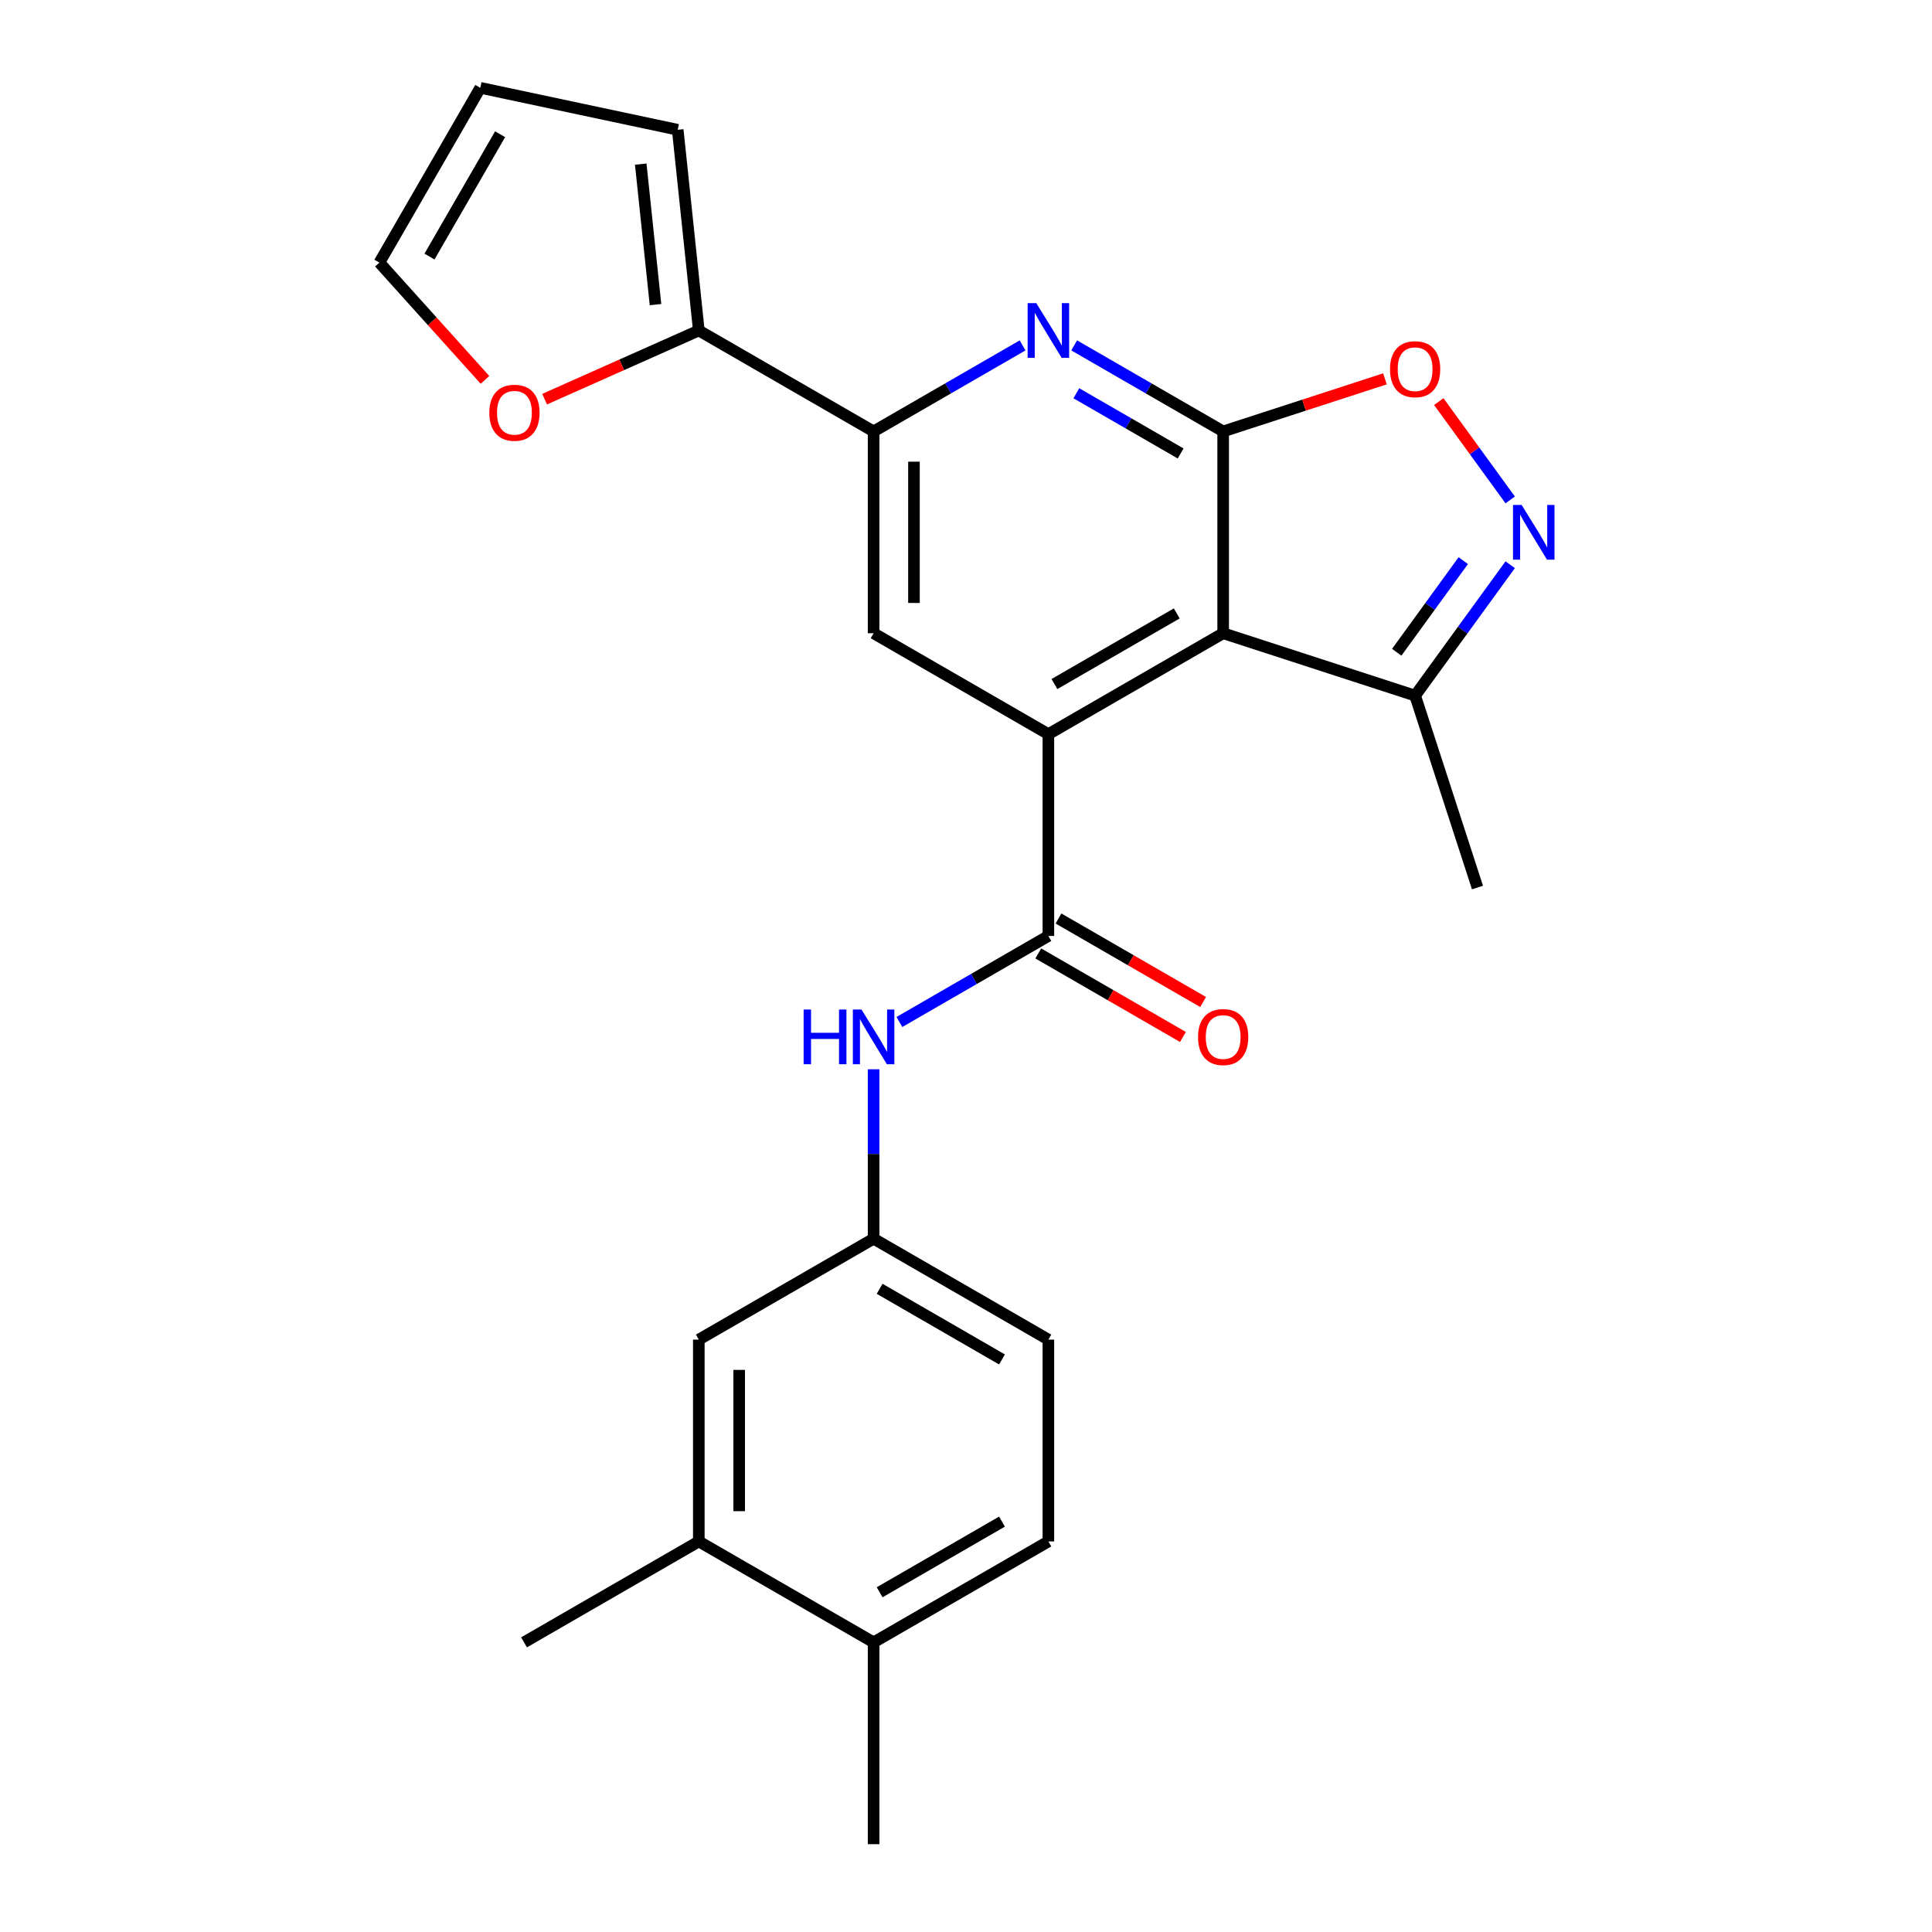 <?xml version='1.0' encoding='iso-8859-1'?>
<svg version='1.1' baseProfile='full'
              xmlns='http://www.w3.org/2000/svg'
                      xmlns:rdkit='http://www.rdkit.org/xml'
                      xmlns:xlink='http://www.w3.org/1999/xlink'
                  xml:space='preserve'
width='1000px' height='1000px' viewBox='0 0 1000 1000'>
<!-- END OF HEADER -->
<rect style='opacity:1.0;fill:#FFFFFF;stroke:none' width='1000' height='1000' x='0' y='0'> </rect>
<path class='bond-0' d='M 633.11,223.298 L 633.11,327.762' style='fill:none;fill-rule:evenodd;stroke:#000000;stroke-width:6px;stroke-linecap:butt;stroke-linejoin:miter;stroke-opacity:1' />
<path class='bond-2' d='M 633.11,223.298 L 594.552,201.036' style='fill:none;fill-rule:evenodd;stroke:#000000;stroke-width:6px;stroke-linecap:butt;stroke-linejoin:miter;stroke-opacity:1' />
<path class='bond-2' d='M 594.552,201.036 L 555.994,178.774' style='fill:none;fill-rule:evenodd;stroke:#0000FF;stroke-width:6px;stroke-linecap:butt;stroke-linejoin:miter;stroke-opacity:1' />
<path class='bond-2' d='M 611.097,234.713 L 584.106,219.13' style='fill:none;fill-rule:evenodd;stroke:#000000;stroke-width:6px;stroke-linecap:butt;stroke-linejoin:miter;stroke-opacity:1' />
<path class='bond-2' d='M 584.106,219.13 L 557.115,203.546' style='fill:none;fill-rule:evenodd;stroke:#0000FF;stroke-width:6px;stroke-linecap:butt;stroke-linejoin:miter;stroke-opacity:1' />
<path class='bond-5' d='M 633.11,223.298 L 674.98,209.693' style='fill:none;fill-rule:evenodd;stroke:#000000;stroke-width:6px;stroke-linecap:butt;stroke-linejoin:miter;stroke-opacity:1' />
<path class='bond-5' d='M 674.98,209.693 L 716.85,196.089' style='fill:none;fill-rule:evenodd;stroke:#FF0000;stroke-width:6px;stroke-linecap:butt;stroke-linejoin:miter;stroke-opacity:1' />
<path class='bond-1' d='M 633.11,327.762 L 542.642,379.994' style='fill:none;fill-rule:evenodd;stroke:#000000;stroke-width:6px;stroke-linecap:butt;stroke-linejoin:miter;stroke-opacity:1' />
<path class='bond-1' d='M 609.094,317.503 L 545.766,354.065' style='fill:none;fill-rule:evenodd;stroke:#000000;stroke-width:6px;stroke-linecap:butt;stroke-linejoin:miter;stroke-opacity:1' />
<path class='bond-8' d='M 633.11,327.762 L 732.462,360.043' style='fill:none;fill-rule:evenodd;stroke:#000000;stroke-width:6px;stroke-linecap:butt;stroke-linejoin:miter;stroke-opacity:1' />
<path class='bond-3' d='M 542.642,379.994 L 542.642,484.458' style='fill:none;fill-rule:evenodd;stroke:#000000;stroke-width:6px;stroke-linecap:butt;stroke-linejoin:miter;stroke-opacity:1' />
<path class='bond-26' d='M 542.642,379.994 L 452.174,327.762' style='fill:none;fill-rule:evenodd;stroke:#000000;stroke-width:6px;stroke-linecap:butt;stroke-linejoin:miter;stroke-opacity:1' />
<path class='bond-6' d='M 529.29,178.774 L 490.732,201.036' style='fill:none;fill-rule:evenodd;stroke:#0000FF;stroke-width:6px;stroke-linecap:butt;stroke-linejoin:miter;stroke-opacity:1' />
<path class='bond-6' d='M 490.732,201.036 L 452.174,223.298' style='fill:none;fill-rule:evenodd;stroke:#000000;stroke-width:6px;stroke-linecap:butt;stroke-linejoin:miter;stroke-opacity:1' />
<path class='bond-10' d='M 542.642,484.458 L 504.084,506.719' style='fill:none;fill-rule:evenodd;stroke:#000000;stroke-width:6px;stroke-linecap:butt;stroke-linejoin:miter;stroke-opacity:1' />
<path class='bond-10' d='M 504.084,506.719 L 465.525,528.981' style='fill:none;fill-rule:evenodd;stroke:#0000FF;stroke-width:6px;stroke-linecap:butt;stroke-linejoin:miter;stroke-opacity:1' />
<path class='bond-14' d='M 537.419,493.504 L 574.847,515.114' style='fill:none;fill-rule:evenodd;stroke:#000000;stroke-width:6px;stroke-linecap:butt;stroke-linejoin:miter;stroke-opacity:1' />
<path class='bond-14' d='M 574.847,515.114 L 612.276,536.723' style='fill:none;fill-rule:evenodd;stroke:#FF0000;stroke-width:6px;stroke-linecap:butt;stroke-linejoin:miter;stroke-opacity:1' />
<path class='bond-14' d='M 547.865,475.411 L 585.294,497.02' style='fill:none;fill-rule:evenodd;stroke:#000000;stroke-width:6px;stroke-linecap:butt;stroke-linejoin:miter;stroke-opacity:1' />
<path class='bond-14' d='M 585.294,497.02 L 622.722,518.629' style='fill:none;fill-rule:evenodd;stroke:#FF0000;stroke-width:6px;stroke-linecap:butt;stroke-linejoin:miter;stroke-opacity:1' />
<path class='bond-4' d='M 781.679,258.758 L 763.192,233.314' style='fill:none;fill-rule:evenodd;stroke:#0000FF;stroke-width:6px;stroke-linecap:butt;stroke-linejoin:miter;stroke-opacity:1' />
<path class='bond-4' d='M 763.192,233.314 L 744.706,207.87' style='fill:none;fill-rule:evenodd;stroke:#FF0000;stroke-width:6px;stroke-linecap:butt;stroke-linejoin:miter;stroke-opacity:1' />
<path class='bond-25' d='M 781.679,292.301 L 757.07,326.172' style='fill:none;fill-rule:evenodd;stroke:#0000FF;stroke-width:6px;stroke-linecap:butt;stroke-linejoin:miter;stroke-opacity:1' />
<path class='bond-25' d='M 757.07,326.172 L 732.462,360.043' style='fill:none;fill-rule:evenodd;stroke:#000000;stroke-width:6px;stroke-linecap:butt;stroke-linejoin:miter;stroke-opacity:1' />
<path class='bond-25' d='M 757.394,290.182 L 740.168,313.891' style='fill:none;fill-rule:evenodd;stroke:#0000FF;stroke-width:6px;stroke-linecap:butt;stroke-linejoin:miter;stroke-opacity:1' />
<path class='bond-25' d='M 740.168,313.891 L 722.942,337.601' style='fill:none;fill-rule:evenodd;stroke:#000000;stroke-width:6px;stroke-linecap:butt;stroke-linejoin:miter;stroke-opacity:1' />
<path class='bond-7' d='M 452.174,223.298 L 452.174,327.762' style='fill:none;fill-rule:evenodd;stroke:#000000;stroke-width:6px;stroke-linecap:butt;stroke-linejoin:miter;stroke-opacity:1' />
<path class='bond-7' d='M 473.066,238.967 L 473.066,312.092' style='fill:none;fill-rule:evenodd;stroke:#000000;stroke-width:6px;stroke-linecap:butt;stroke-linejoin:miter;stroke-opacity:1' />
<path class='bond-9' d='M 452.174,223.298 L 361.705,171.066' style='fill:none;fill-rule:evenodd;stroke:#000000;stroke-width:6px;stroke-linecap:butt;stroke-linejoin:miter;stroke-opacity:1' />
<path class='bond-22' d='M 732.462,360.043 L 764.743,459.394' style='fill:none;fill-rule:evenodd;stroke:#000000;stroke-width:6px;stroke-linecap:butt;stroke-linejoin:miter;stroke-opacity:1' />
<path class='bond-11' d='M 361.705,171.066 L 321.795,188.835' style='fill:none;fill-rule:evenodd;stroke:#000000;stroke-width:6px;stroke-linecap:butt;stroke-linejoin:miter;stroke-opacity:1' />
<path class='bond-11' d='M 321.795,188.835 L 281.884,206.604' style='fill:none;fill-rule:evenodd;stroke:#FF0000;stroke-width:6px;stroke-linecap:butt;stroke-linejoin:miter;stroke-opacity:1' />
<path class='bond-15' d='M 361.705,171.066 L 350.786,67.174' style='fill:none;fill-rule:evenodd;stroke:#000000;stroke-width:6px;stroke-linecap:butt;stroke-linejoin:miter;stroke-opacity:1' />
<path class='bond-15' d='M 339.289,157.666 L 331.645,84.942' style='fill:none;fill-rule:evenodd;stroke:#000000;stroke-width:6px;stroke-linecap:butt;stroke-linejoin:miter;stroke-opacity:1' />
<path class='bond-13' d='M 452.174,553.461 L 452.174,597.307' style='fill:none;fill-rule:evenodd;stroke:#0000FF;stroke-width:6px;stroke-linecap:butt;stroke-linejoin:miter;stroke-opacity:1' />
<path class='bond-13' d='M 452.174,597.307 L 452.174,641.153' style='fill:none;fill-rule:evenodd;stroke:#000000;stroke-width:6px;stroke-linecap:butt;stroke-linejoin:miter;stroke-opacity:1' />
<path class='bond-18' d='M 251.027,196.623 L 223.7,166.273' style='fill:none;fill-rule:evenodd;stroke:#FF0000;stroke-width:6px;stroke-linecap:butt;stroke-linejoin:miter;stroke-opacity:1' />
<path class='bond-18' d='M 223.7,166.273 L 196.372,135.923' style='fill:none;fill-rule:evenodd;stroke:#000000;stroke-width:6px;stroke-linecap:butt;stroke-linejoin:miter;stroke-opacity:1' />
<path class='bond-12' d='M 361.705,797.849 L 361.705,693.385' style='fill:none;fill-rule:evenodd;stroke:#000000;stroke-width:6px;stroke-linecap:butt;stroke-linejoin:miter;stroke-opacity:1' />
<path class='bond-12' d='M 382.598,782.18 L 382.598,709.055' style='fill:none;fill-rule:evenodd;stroke:#000000;stroke-width:6px;stroke-linecap:butt;stroke-linejoin:miter;stroke-opacity:1' />
<path class='bond-23' d='M 361.705,797.849 L 271.237,850.081' style='fill:none;fill-rule:evenodd;stroke:#000000;stroke-width:6px;stroke-linecap:butt;stroke-linejoin:miter;stroke-opacity:1' />
<path class='bond-28' d='M 361.705,797.849 L 452.174,850.081' style='fill:none;fill-rule:evenodd;stroke:#000000;stroke-width:6px;stroke-linecap:butt;stroke-linejoin:miter;stroke-opacity:1' />
<path class='bond-16' d='M 452.174,641.153 L 361.705,693.385' style='fill:none;fill-rule:evenodd;stroke:#000000;stroke-width:6px;stroke-linecap:butt;stroke-linejoin:miter;stroke-opacity:1' />
<path class='bond-21' d='M 452.174,641.153 L 542.642,693.385' style='fill:none;fill-rule:evenodd;stroke:#000000;stroke-width:6px;stroke-linecap:butt;stroke-linejoin:miter;stroke-opacity:1' />
<path class='bond-21' d='M 455.297,667.082 L 518.625,703.644' style='fill:none;fill-rule:evenodd;stroke:#000000;stroke-width:6px;stroke-linecap:butt;stroke-linejoin:miter;stroke-opacity:1' />
<path class='bond-19' d='M 350.786,67.174 L 248.604,45.455' style='fill:none;fill-rule:evenodd;stroke:#000000;stroke-width:6px;stroke-linecap:butt;stroke-linejoin:miter;stroke-opacity:1' />
<path class='bond-17' d='M 452.174,850.081 L 542.642,797.849' style='fill:none;fill-rule:evenodd;stroke:#000000;stroke-width:6px;stroke-linecap:butt;stroke-linejoin:miter;stroke-opacity:1' />
<path class='bond-17' d='M 455.297,824.153 L 518.625,787.591' style='fill:none;fill-rule:evenodd;stroke:#000000;stroke-width:6px;stroke-linecap:butt;stroke-linejoin:miter;stroke-opacity:1' />
<path class='bond-24' d='M 452.174,850.081 L 452.174,954.545' style='fill:none;fill-rule:evenodd;stroke:#000000;stroke-width:6px;stroke-linecap:butt;stroke-linejoin:miter;stroke-opacity:1' />
<path class='bond-27' d='M 196.372,135.923 L 248.604,45.455' style='fill:none;fill-rule:evenodd;stroke:#000000;stroke-width:6px;stroke-linecap:butt;stroke-linejoin:miter;stroke-opacity:1' />
<path class='bond-27' d='M 222.301,132.799 L 258.863,69.471' style='fill:none;fill-rule:evenodd;stroke:#000000;stroke-width:6px;stroke-linecap:butt;stroke-linejoin:miter;stroke-opacity:1' />
<path class='bond-20' d='M 542.642,797.849 L 542.642,693.385' style='fill:none;fill-rule:evenodd;stroke:#000000;stroke-width:6px;stroke-linecap:butt;stroke-linejoin:miter;stroke-opacity:1' />
<path  class='atom-3' d='M 536.382 156.906
L 545.662 171.906
Q 546.582 173.386, 548.062 176.066
Q 549.542 178.746, 549.622 178.906
L 549.622 156.906
L 553.382 156.906
L 553.382 185.226
L 549.502 185.226
L 539.542 168.826
Q 538.382 166.906, 537.142 164.706
Q 535.942 162.506, 535.582 161.826
L 535.582 185.226
L 531.902 185.226
L 531.902 156.906
L 536.382 156.906
' fill='#0000FF'/>
<path  class='atom-5' d='M 787.604 261.37
L 796.884 276.37
Q 797.804 277.85, 799.284 280.53
Q 800.764 283.21, 800.844 283.37
L 800.844 261.37
L 804.604 261.37
L 804.604 289.69
L 800.724 289.69
L 790.764 273.29
Q 789.604 271.37, 788.364 269.17
Q 787.164 266.97, 786.804 266.29
L 786.804 289.69
L 783.124 289.69
L 783.124 261.37
L 787.604 261.37
' fill='#0000FF'/>
<path  class='atom-6' d='M 719.462 191.096
Q 719.462 184.296, 722.822 180.496
Q 726.182 176.696, 732.462 176.696
Q 738.742 176.696, 742.102 180.496
Q 745.462 184.296, 745.462 191.096
Q 745.462 197.976, 742.062 201.896
Q 738.662 205.776, 732.462 205.776
Q 726.222 205.776, 722.822 201.896
Q 719.462 198.016, 719.462 191.096
M 732.462 202.576
Q 736.782 202.576, 739.102 199.696
Q 741.462 196.776, 741.462 191.096
Q 741.462 185.536, 739.102 182.736
Q 736.782 179.896, 732.462 179.896
Q 728.142 179.896, 725.782 182.696
Q 723.462 185.496, 723.462 191.096
Q 723.462 196.816, 725.782 199.696
Q 728.142 202.576, 732.462 202.576
' fill='#FF0000'/>
<path  class='atom-11' d='M 415.954 522.53
L 419.794 522.53
L 419.794 534.57
L 434.274 534.57
L 434.274 522.53
L 438.114 522.53
L 438.114 550.85
L 434.274 550.85
L 434.274 537.77
L 419.794 537.77
L 419.794 550.85
L 415.954 550.85
L 415.954 522.53
' fill='#0000FF'/>
<path  class='atom-11' d='M 445.914 522.53
L 455.194 537.53
Q 456.114 539.01, 457.594 541.69
Q 459.074 544.37, 459.154 544.53
L 459.154 522.53
L 462.914 522.53
L 462.914 550.85
L 459.034 550.85
L 449.074 534.45
Q 447.914 532.53, 446.674 530.33
Q 445.474 528.13, 445.114 527.45
L 445.114 550.85
L 441.434 550.85
L 441.434 522.53
L 445.914 522.53
' fill='#0000FF'/>
<path  class='atom-12' d='M 253.272 213.635
Q 253.272 206.835, 256.632 203.035
Q 259.992 199.235, 266.272 199.235
Q 272.552 199.235, 275.912 203.035
Q 279.272 206.835, 279.272 213.635
Q 279.272 220.515, 275.872 224.435
Q 272.472 228.315, 266.272 228.315
Q 260.032 228.315, 256.632 224.435
Q 253.272 220.555, 253.272 213.635
M 266.272 225.115
Q 270.592 225.115, 272.912 222.235
Q 275.272 219.315, 275.272 213.635
Q 275.272 208.075, 272.912 205.275
Q 270.592 202.435, 266.272 202.435
Q 261.952 202.435, 259.592 205.235
Q 257.272 208.035, 257.272 213.635
Q 257.272 219.355, 259.592 222.235
Q 261.952 225.115, 266.272 225.115
' fill='#FF0000'/>
<path  class='atom-15' d='M 620.11 536.77
Q 620.11 529.97, 623.47 526.17
Q 626.83 522.37, 633.11 522.37
Q 639.39 522.37, 642.75 526.17
Q 646.11 529.97, 646.11 536.77
Q 646.11 543.65, 642.71 547.57
Q 639.31 551.45, 633.11 551.45
Q 626.87 551.45, 623.47 547.57
Q 620.11 543.69, 620.11 536.77
M 633.11 548.25
Q 637.43 548.25, 639.75 545.37
Q 642.11 542.45, 642.11 536.77
Q 642.11 531.21, 639.75 528.41
Q 637.43 525.57, 633.11 525.57
Q 628.79 525.57, 626.43 528.37
Q 624.11 531.17, 624.11 536.77
Q 624.11 542.49, 626.43 545.37
Q 628.79 548.25, 633.11 548.25
' fill='#FF0000'/>
</svg>
